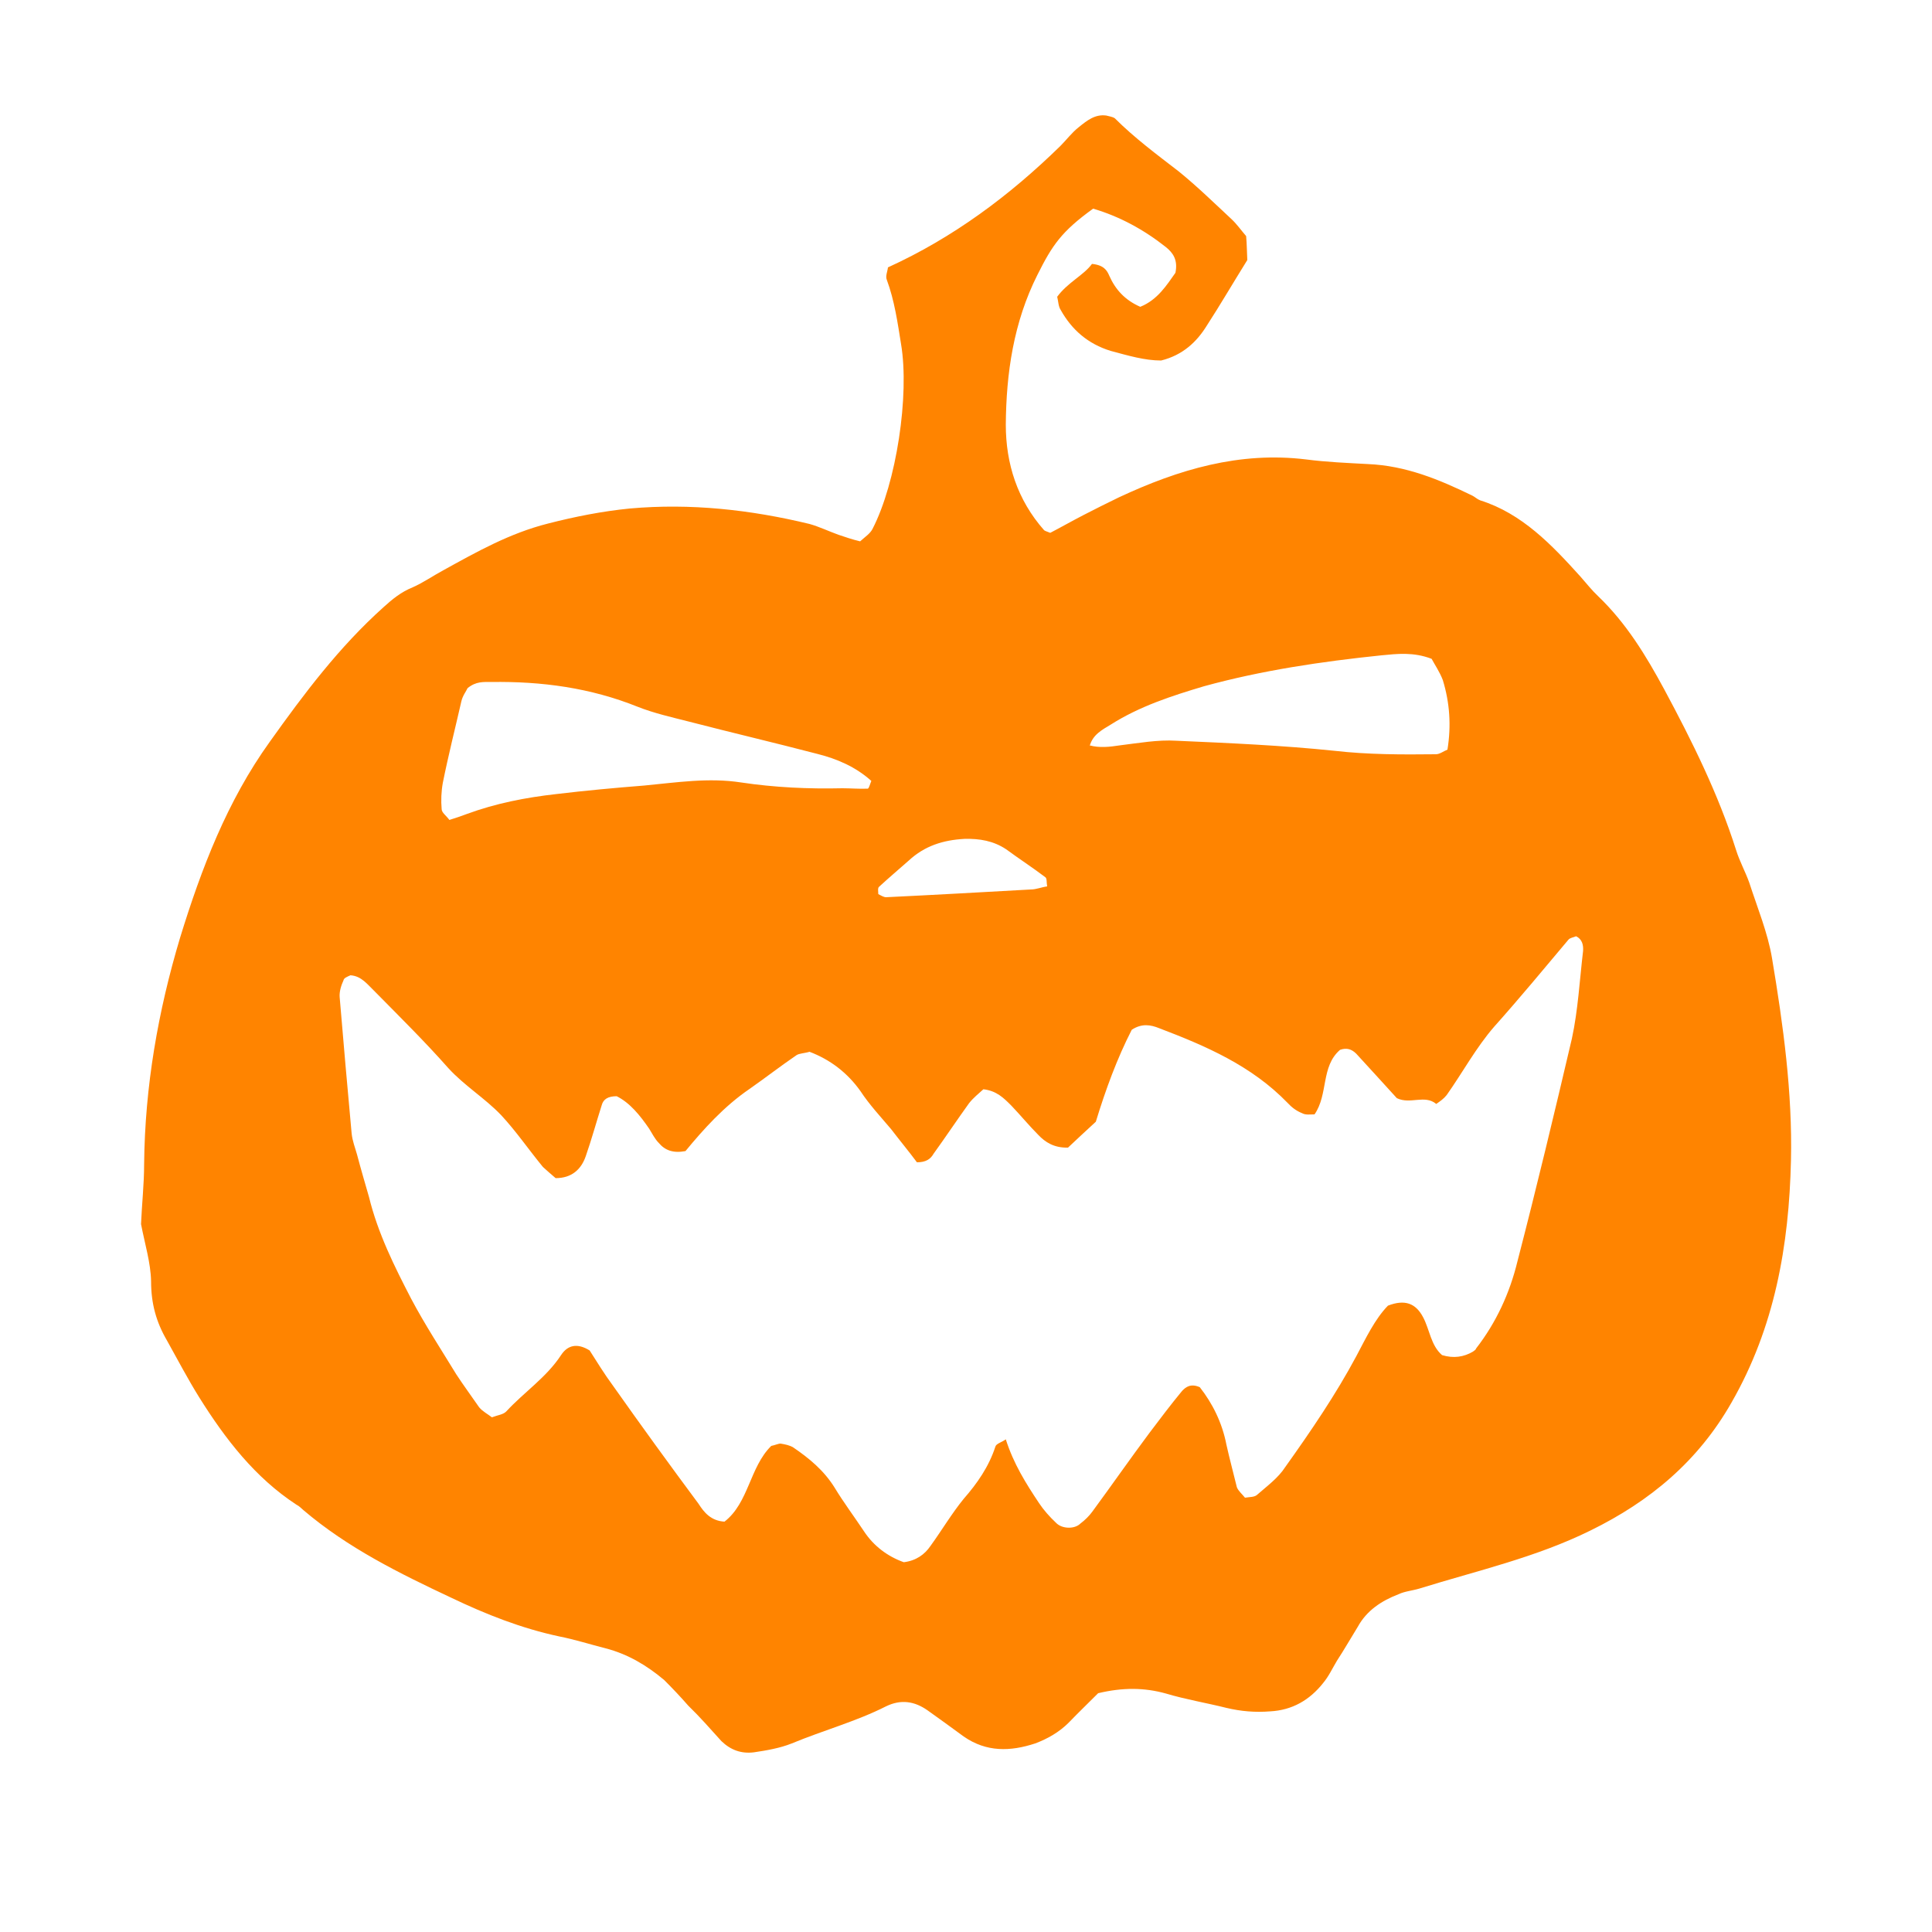 <svg height='100px' width='100px'  fill="#FF8400" xmlns="http://www.w3.org/2000/svg" xmlns:xlink="http://www.w3.org/1999/xlink" version="1.1" x="0px" y="0px" viewBox="0 0 5 5" enable-background="new 0 0 5 5" xml:space="preserve"><path fill-rule="evenodd" clip-rule="evenodd" fill="#FF8400" d="M2.842,4.382C2.814,4.41,2.789,4.434,2.766,4.458  C2.741,4.483,2.711,4.5,2.679,4.512C2.615,4.533,2.553,4.535,2.494,4.494C2.463,4.471,2.432,4.449,2.4,4.426  c-0.033-0.023-0.068-0.029-0.107-0.01C2.216,4.455,2.131,4.478,2.049,4.512c-0.03,0.012-0.064,0.018-0.098,0.023  C1.918,4.539,1.891,4.529,1.867,4.506C1.839,4.475,1.811,4.443,1.781,4.414C1.761,4.391,1.74,4.369,1.719,4.348  C1.674,4.31,1.625,4.281,1.568,4.266c-0.04-0.01-0.08-0.023-0.121-0.031c-0.098-0.021-0.189-0.057-0.279-0.1  C1.034,4.072,0.9,4.006,0.785,3.908c-0.006-0.005-0.01-0.01-0.018-0.014c-0.107-0.07-0.184-0.17-0.251-0.277  C0.486,3.569,0.46,3.519,0.432,3.469C0.404,3.421,0.391,3.373,0.391,3.316C0.39,3.268,0.375,3.22,0.365,3.168  c0.002-0.05,0.008-0.103,0.008-0.156c0.002-0.2,0.036-0.395,0.093-0.585C0.521,2.248,0.588,2.073,0.698,1.92  c0.089-0.125,0.18-0.246,0.295-0.349c0.022-0.02,0.045-0.039,0.075-0.051c0.027-0.012,0.053-0.03,0.079-0.044  C1.234,1.428,1.319,1.38,1.418,1.355c0.07-0.018,0.141-0.032,0.212-0.039c0.157-0.014,0.312,0.003,0.465,0.04  C2.12,1.363,2.145,1.375,2.17,1.384C2.188,1.39,2.205,1.396,2.226,1.401c0.012-0.011,0.026-0.02,0.032-0.032  C2.32,1.249,2.354,1.023,2.332,0.891C2.323,0.835,2.315,0.778,2.295,0.724C2.291,0.715,2.297,0.702,2.298,0.692  c0.169-0.077,0.315-0.186,0.446-0.314c0.016-0.016,0.03-0.035,0.048-0.049c0.021-0.017,0.042-0.034,0.071-0.03  C2.87,0.301,2.879,0.302,2.885,0.306C2.936,0.357,2.994,0.4,3.051,0.444c0.048,0.039,0.092,0.082,0.136,0.123  C3.201,0.58,3.212,0.596,3.225,0.611c0.002,0.022,0.002,0.045,0.003,0.062c-0.038,0.061-0.07,0.116-0.105,0.17  c-0.026,0.042-0.062,0.076-0.118,0.09c-0.043,0-0.086-0.013-0.131-0.025c-0.058-0.018-0.1-0.054-0.129-0.106  C2.739,0.793,2.739,0.78,2.736,0.768c0.027-0.037,0.069-0.056,0.09-0.085c0.031,0.003,0.039,0.017,0.045,0.031  c0.016,0.036,0.041,0.063,0.08,0.08c0.045-0.018,0.069-0.057,0.091-0.088c0.007-0.034-0.007-0.052-0.024-0.066  c-0.058-0.046-0.121-0.08-0.189-0.1C2.747,0.599,2.723,0.635,2.685,0.711C2.623,0.834,2.604,0.966,2.603,1.099  c0,0.101,0.03,0.195,0.099,0.273c0.002,0.002,0.006,0.003,0.016,0.007c0.027-0.014,0.055-0.03,0.086-0.046  c0.029-0.015,0.061-0.031,0.092-0.046c0.154-0.072,0.312-0.119,0.484-0.098c0.054,0.007,0.106,0.009,0.16,0.012  c0.098,0.004,0.185,0.04,0.271,0.082c0.006,0.003,0.012,0.009,0.02,0.012C3.939,1.329,4.016,1.41,4.09,1.492  c0.016,0.018,0.029,0.035,0.046,0.051c0.073,0.07,0.124,0.154,0.171,0.241C4.379,1.918,4.447,2.055,4.493,2.2  c0.009,0.029,0.024,0.056,0.034,0.084c0.021,0.065,0.048,0.13,0.059,0.196c0.029,0.173,0.053,0.348,0.049,0.523  C4.63,3.223,4.593,3.435,4.481,3.63C4.395,3.781,4.271,3.885,4.116,3.961c-0.142,0.07-0.294,0.104-0.442,0.15  c-0.02,0.006-0.038,0.007-0.055,0.015C3.575,4.143,3.537,4.168,3.514,4.21C3.496,4.239,3.479,4.269,3.46,4.298  c-0.012,0.02-0.021,0.04-0.036,0.058c-0.035,0.044-0.08,0.07-0.137,0.073c-0.039,0.003-0.075,0-0.113-0.009  C3.122,4.407,3.068,4.398,3.018,4.383C2.961,4.367,2.905,4.367,2.842,4.382z M2.82,1.929c0.025,0.007,0.052,0.004,0.078,0  c0.049-0.006,0.099-0.015,0.146-0.012c0.137,0.006,0.274,0.012,0.409,0.026c0.087,0.01,0.175,0.01,0.263,0.009  c0.01,0,0.02-0.008,0.03-0.012C3.756,1.878,3.752,1.819,3.734,1.76c-0.008-0.021-0.021-0.04-0.029-0.055  c-0.047-0.018-0.089-0.013-0.13-0.009c-0.155,0.016-0.31,0.039-0.459,0.08C3.032,1.801,2.949,1.828,2.875,1.875  C2.852,1.889,2.828,1.901,2.82,1.931V1.929z M3.812,3.498C3.814,3.496,3.819,3.494,3.82,3.49c0.052-0.067,0.087-0.143,0.107-0.225  C3.977,3.072,4.023,2.88,4.068,2.688c0.016-0.074,0.02-0.151,0.029-0.227c0.001-0.015-0.002-0.03-0.018-0.038  C4.072,2.426,4.063,2.427,4.059,2.432C3.996,2.507,3.933,2.583,3.867,2.657C3.82,2.711,3.785,2.776,3.744,2.834  C3.736,2.844,3.727,2.85,3.717,2.857C3.687,2.832,3.65,2.859,3.615,2.842C3.582,2.806,3.547,2.767,3.51,2.727  c-0.012-0.012-0.025-0.016-0.042-0.01c-0.05,0.043-0.03,0.115-0.066,0.167c-0.012,0-0.023,0.002-0.032-0.003  C3.355,2.875,3.343,2.866,3.332,2.854C3.239,2.758,3.121,2.707,3,2.661C2.978,2.652,2.955,2.648,2.929,2.665  C2.891,2.739,2.861,2.821,2.836,2.903C2.809,2.928,2.785,2.95,2.764,2.97C2.728,2.971,2.705,2.956,2.687,2.937  C2.663,2.913,2.641,2.886,2.617,2.861c-0.02-0.02-0.038-0.038-0.072-0.042C2.533,2.83,2.519,2.841,2.508,2.855  C2.477,2.898,2.447,2.943,2.416,2.986C2.408,3,2.396,3.008,2.373,3.008C2.353,2.981,2.329,2.952,2.306,2.922  C2.279,2.89,2.25,2.859,2.227,2.824C2.193,2.776,2.148,2.742,2.095,2.722C2.082,2.726,2.068,2.726,2.061,2.731  C2.02,2.759,1.98,2.79,1.94,2.818C1.874,2.863,1.821,2.922,1.774,2.979C1.742,2.985,1.721,2.977,1.705,2.958  C1.695,2.948,1.688,2.934,1.68,2.921C1.656,2.886,1.63,2.854,1.596,2.837c-0.023,0-0.035,0.008-0.039,0.024  C1.543,2.905,1.531,2.949,1.516,2.992C1.504,3.027,1.479,3.049,1.438,3.049c-0.012-0.01-0.023-0.02-0.033-0.029  C1.368,2.975,1.336,2.928,1.297,2.886C1.255,2.842,1.202,2.81,1.16,2.764c-0.06-0.068-0.125-0.132-0.189-0.197  c-0.02-0.019-0.035-0.041-0.064-0.043C0.898,2.528,0.89,2.531,0.889,2.537C0.883,2.55,0.878,2.566,0.879,2.58  c0.01,0.118,0.02,0.235,0.031,0.353c0.002,0.02,0.009,0.037,0.014,0.055c0.01,0.038,0.021,0.075,0.031,0.11  c0.023,0.094,0.066,0.18,0.109,0.263c0.036,0.068,0.078,0.132,0.117,0.196C1.2,3.586,1.22,3.613,1.24,3.642  c0.009,0.011,0.023,0.018,0.033,0.026C1.289,3.662,1.302,3.661,1.31,3.653c0.046-0.05,0.104-0.088,0.142-0.146  c0.017-0.026,0.042-0.032,0.074-0.012c0.018,0.028,0.038,0.061,0.061,0.092c0.072,0.102,0.146,0.204,0.221,0.305  C1.822,3.914,1.84,3.936,1.875,3.938C1.938,3.889,1.94,3.797,1.996,3.742C2.006,3.74,2.014,3.736,2.02,3.736  c0.012,0.002,0.023,0.004,0.033,0.01C2.094,3.774,2.132,3.805,2.16,3.85c0.023,0.038,0.05,0.074,0.076,0.113  c0.025,0.038,0.061,0.065,0.103,0.08c0.032-0.004,0.054-0.02,0.069-0.042c0.029-0.04,0.055-0.084,0.086-0.122  c0.035-0.04,0.065-0.083,0.082-0.135c0.002-0.008,0.016-0.011,0.027-0.019c0.02,0.063,0.052,0.114,0.086,0.165  c0.012,0.018,0.027,0.035,0.044,0.051c0.015,0.016,0.048,0.017,0.063,0.002c0.012-0.009,0.023-0.02,0.031-0.031  c0.05-0.068,0.098-0.137,0.148-0.204C3.003,3.671,3.03,3.635,3.059,3.6c0.01-0.011,0.023-0.02,0.046-0.01  c0.033,0.042,0.058,0.092,0.069,0.149c0.008,0.036,0.018,0.073,0.027,0.11c0.004,0.01,0.014,0.018,0.021,0.027  c0.012-0.002,0.025-0.001,0.032-0.008c0.025-0.022,0.054-0.043,0.072-0.071C3.393,3.703,3.457,3.609,3.51,3.51  c0.025-0.047,0.048-0.096,0.082-0.131c0.044-0.017,0.072-0.006,0.091,0.03C3.7,3.441,3.703,3.482,3.732,3.507  C3.762,3.516,3.788,3.512,3.812,3.498z M2.255,2.021c-0.04-0.036-0.088-0.057-0.14-0.07C2.004,1.922,1.893,1.896,1.781,1.867  C1.738,1.856,1.693,1.846,1.65,1.829C1.528,1.78,1.402,1.763,1.271,1.765c-0.02,0-0.039-0.002-0.061,0.016  C1.207,1.788,1.197,1.801,1.194,1.815C1.178,1.885,1.16,1.956,1.146,2.026C1.142,2.048,1.141,2.072,1.143,2.094  c0,0.009,0.012,0.017,0.02,0.028c0.016-0.005,0.031-0.01,0.044-0.015C1.283,2.079,1.36,2.064,1.44,2.055  c0.075-0.009,0.151-0.016,0.227-0.022c0.084-0.008,0.167-0.021,0.251-0.008C2.005,2.038,2.092,2.042,2.18,2.04  c0.021,0,0.045,0.002,0.066,0.001C2.249,2.04,2.252,2.028,2.255,2.021z M2.71,2.294c-0.002-0.011,0-0.021-0.005-0.024  C2.672,2.245,2.638,2.223,2.604,2.198C2.571,2.176,2.535,2.17,2.496,2.171C2.441,2.174,2.393,2.189,2.352,2.227  C2.326,2.25,2.301,2.271,2.275,2.295C2.271,2.298,2.273,2.308,2.273,2.314c0.006,0.003,0.014,0.008,0.02,0.008  c0.125-0.006,0.249-0.013,0.374-0.02C2.682,2.302,2.695,2.296,2.71,2.294z"></path></svg>